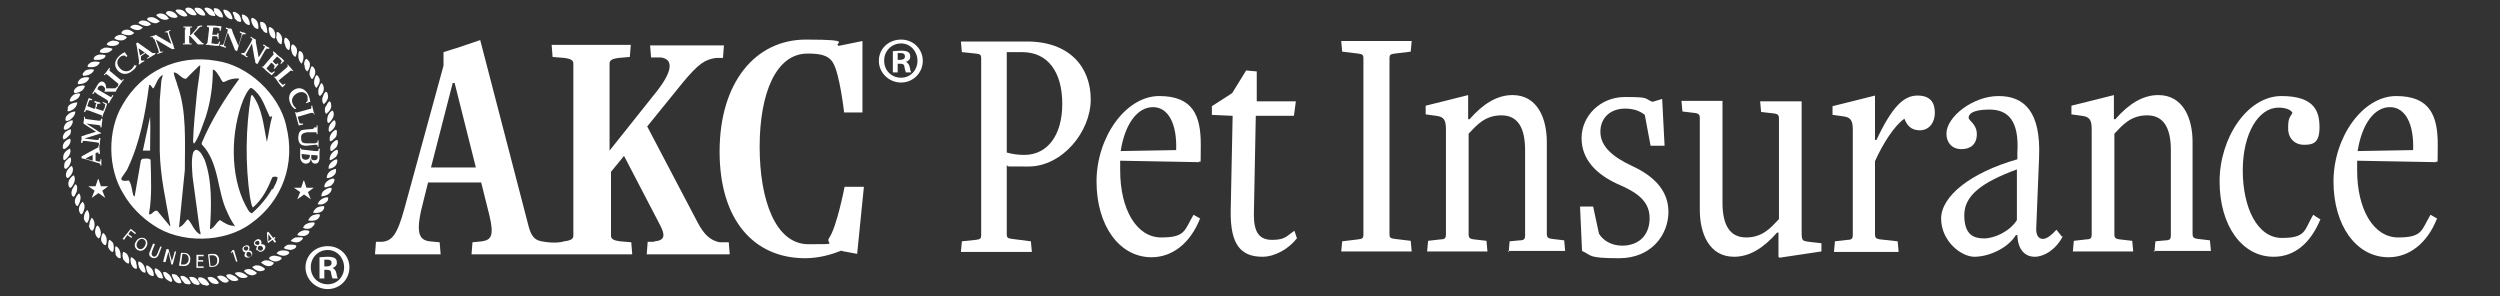 <?xml version="1.0" encoding="UTF-8"?>
<svg id="Layer_1" xmlns="http://www.w3.org/2000/svg" version="1.1" viewBox="0 0 518 61.4">
  <rect x="0" y="0" width="518" height="61.4" fill="#333333" stroke="none"/>
  <!-- Generator: Adobe Illustrator 29.2.1, SVG Export Plug-In . SVG Version: 2.1.0 Build 116)  -->
  <defs>
    <style>
      .st0 {
        fill: #fff;
      }
    </style>
  </defs>
  <path class="st0" d="M208.6,10.9v20.7c1,.3,2.3.5,3.6.5,4.8,0,7.9-4,7.9-10.6s-3-10.7-8.3-10.7h-3.2ZM199.1,52.2l.2-2.2,2.9-.3c.9-.1,1.1-.3,1.1-.9V12c0-.6-.2-.8-1.1-.9l-2.9-.3-.2-2.2h13.7c8.8,0,13.2,5.3,13.2,12s-5.9,13.9-12.9,13.9-3.2,0-4.5-.2v14.3c0,.6.2.8,1.1.9l3.9.5.2,2.2h-14.8Z"/>
  <path class="st0" d="M243.7,31.1c.2-5.4-1.6-8.9-4.8-8.9s-5.8,3.4-6.7,9.1l11.4-.2ZM248.6,45.4c-2,5-5.7,7.9-10,7.9-6.7,0-11.4-6.6-11.4-15.7s6-17.7,13-17.7,8.6,4.1,8.6,10-.1,2.7-.3,3.7l-16.4-.3c0,.3,0,1.5,0,2,0,8.1,3.4,13.9,8.5,13.9s4.8-1.5,6.7-4.7l1.4.8h0Z"/>
  <path class="st0" d="M268.7,49.4c-1.7,2.2-4.6,3.8-7.1,3.8-4.5,0-6.7-2.5-6.6-9.5l.4-19.7-4.3-.2v-1.8c0,0,4.2-2.7,4.2-2.7l2.9-4.7,2.2.2v6.2c-.1,0,8.1,0,8.1,0l-.4,3h-7.9l-.4,20.5c0,3.6,1.1,5.2,3.8,5.2s3-.8,4.6-1.9l.6,1.8h0Z"/>
  <path class="st0" d="M277.9,52.2l.2-2.2,3.3-.4c.9-.1,1.1-.3,1.1-.9V12c0-.6-.2-.8-1.1-.9l-3.3-.4-.2-2.2h14.6l-.2,2.2-3.3.4c-.9.1-1.1.3-1.1.9v36.6c0,.6.2.8,1.1.9l3.3.4.2,2.2h-14.6Z"/>
  <path class="st0" d="M312.6,52.2l.2-2.2,2.1-.2c.9,0,1.1-.3,1.1-1v-17.7c0-4.6-1.5-7.2-4.9-7.2s-5.1,2-6.8,3.8v20.9c0,.6.2.9,1.1,1l2.6.3.2,2.2h-12.5l.2-2.2,2.6-.3c.9,0,1.1-.3,1.1-1v-21.8c0-1.9-.4-2.6-2-2.8l-2.2-.3v-1.8c.1,0,8.8-2.2,8.8-2.2v5h.3c2.8-3.2,5.7-5,8.9-5,5.2,0,7.1,4.9,7.1,9.7v19.1c0,.6.2.9,1.1,1l2.5.3.2,2.2h-11.9,0Z"/>
  <path class="st0" d="M327.4,42.8h2.7l1.2,5.6c.8,1.4,2.6,2.5,4.8,2.5,3.4,0,5.7-2.1,5.7-5.7s-2.7-5.4-6.7-7.1c-4.3-2-7.4-5-7.4-9.5s3.8-8.5,9-8.5,3.9.3,5.7,1l2-.6.5,9.7h-2.9l-1.2-6.4c-1.1-.9-2.5-1.3-4.1-1.3-2.9,0-5.1,1.8-5.1,4.8s2.5,5.2,6.6,7.1c4.1,1.9,7.5,4.8,7.5,9.5s-3.5,9.6-10.2,9.6-5.6-.6-7.7-1.5l-.4-8.9h0Z"/>
  <path class="st0" d="M368.5,53.2v-5h-.3c-2.8,3.2-5.7,5-8.9,5-5.2,0-7.1-4.9-7.1-9.7v-19.1c0-.6-.2-.9-1.1-1l-2.5-.3-.2-2.2h8.5v21.1c0,4.6,1.5,7.2,4.9,7.2s5.1-2,6.8-3.8v-20.9c0-.6-.2-.9-1.1-1l-2.6-.3-.2-2.2h8.6v26.9c0,2,.1,2,1.5,2.2l2.6.3v1.7c-.1,0-8.7,1.3-8.7,1.3h0Z"/>
  <path class="st0" d="M380,52.2l.2-2.2,2.6-.3c.9,0,1.1-.3,1.1-1v-21.8c0-1.9-.4-2.6-2-2.8l-2.2-.3v-1.8c.1,0,8.8-2.2,8.8-2.2v9.2h.3c3.3-7,5.7-9.2,8.5-9.2s3.6,1.6,3.6,3.6-1.2,3.6-3.1,3.6-2.7-1.1-3.2-2.4c-2,1.3-4.5,5.2-6.1,8.8v15.2c0,.6.2.9,1.1,1l3.6.4.2,2.2h-13.5Z"/>
  <path class="st0" d="M417.9,35.1c-7.3,2.7-10.9,5.4-10.9,9.5s2,4.8,4.1,4.8,5.3-1.4,6.8-3.8v-10.5h0ZM427.4,49c-1.5,2.8-3.9,4.2-5.8,4.2s-3.5-1.3-3.6-4.5h-.3c-1.8,2.9-5.8,4.5-8.6,4.5s-6.9-3.3-6.9-7.9,6-9.5,15.8-12.3v-1.4c.4-6.7-2-8.9-5.8-8.9s-4.3,1.1-4.3,1.7,1.7,1.3,1.7,3.4-1.3,3.1-3.2,3.1-3.1-1.3-3.1-3.2c0-3.5,5.5-7.8,10.8-7.8s8.8,3.2,8.4,12.7l-.6,14.9c0,1.4.6,2,1.4,2s1.8-.8,2.8-1.9l1.1,1.4h0Z"/>
  <path class="st0" d="M446.4,52.2l.2-2.2,2.1-.2c.9,0,1.1-.3,1.1-1v-17.7c0-4.6-1.5-7.2-4.9-7.2s-5.1,2-6.8,3.8v20.9c0,.6.2.9,1.1,1l2.6.3.2,2.2h-12.5l.2-2.2,2.6-.3c.9,0,1.1-.3,1.1-1v-21.8c0-1.9-.4-2.6-2-2.8l-2.2-.3v-1.8c.1,0,8.8-2.2,8.8-2.2v5h.3c2.8-3.2,5.7-5,8.9-5,5.2,0,7.1,4.9,7.1,9.7v19.1c0,.6.2.9,1.1,1l2.5.3.2,2.2h-11.9,0Z"/>
  <path class="st0" d="M480.8,45.4c-2,4.9-5.3,7.8-9.7,7.8-6.6,0-11.2-6.5-11.2-15.6s5.8-17.7,12.8-17.7,7.9,3.3,7.9,6.5-1.3,3.6-3.2,3.6-3.3-1.3-3.3-3.4.3-2.2.9-3.2c-.3-.7-1.5-1.1-2.9-1.1-4.1,0-7.4,5.3-7.4,13s3,14,8.1,14,4.6-1.6,6.5-4.8c.4.3.9.6,1.4.9"/>
  <path class="st0" d="M500,31.1c.2-5.4-1.6-8.9-4.8-8.9s-5.8,3.4-6.7,9.1l11.4-.2ZM504.9,45.4c-2,5-5.7,7.9-10,7.9-6.7,0-11.4-6.6-11.4-15.7s6-17.7,13-17.7,8.6,4.1,8.6,10-.1,2.7-.3,3.7l-16.4-.3c0,.3,0,1.5,0,2,0,8.1,3.4,13.9,8.5,13.9s4.8-1.5,6.7-4.7l1.4.8h0Z"/>
  <path class="st0" d="M174.4,51.9c-2,.8-4.6,1.6-7.6,1.6-10.5,0-17.7-7.8-17.7-22.1s7.4-23.2,17.9-23.2,5.4.8,6.8,1.3l4.9-1v14.8h-3.8s-.9-8-2.3-10.3c-1-1.7-3-1.9-5.3-1.9-6.5,0-9.9,8.2-9.9,19.3s3.3,20.2,10.1,20.2,3.4,0,4.3-1.3c1.6-2.3,3.2-10.6,3.2-10.6h4l-1.4,13.9-3.2-.6h0Z"/>
  <path class="st0" d="M89.3,34.7l4.5-17.5h.4l4.4,17.5h-9.4ZM135.4,50.1h-1.2c0,0-.2,2.6-.2,2.6h17.2l-.2-2.5h-1.9c-2-.4-3.3-1.7-4.6-4.2l-10.4-19.8,7.3-9c3.3-4,4.7-4.9,7-5.2h1.4c0-.1.2-2.6.2-2.6h-15.3l.2,2.5h2c2.4.3,2.8,2.4-.8,7l-9.8,12.3V13.2c0-.6.3-1,1.9-1.2l2.3-.2.2-2.5h-16.4l.2,2.5,2.4.2c1.6.2,1.9.6,1.9,1.2v35.6c0,.6-.3,1-1.9,1.2,0,0-1.6.6-4.7,0-1.5-.3-2.2-1.1-2.8-3.6l-9.9-38.1-4.1,1.4-3.5,1.1v2.8l-8.1,29.6c-1.5,5.5-2.6,6.7-4.6,6.9h-1.3c0,.1-.2,2.6-.2,2.6h13.6l-.2-2.5-2.1-.2c-2.3-.3-3-1.9-1.2-8.6l.9-3.6h11l1.7,6.8c1,4.2.4,5.1-1.5,5.4l-2,.2-.2,2.5h33.3l-.2-2.5-2.3-.2c-1.6-.2-1.9-.6-1.9-1.2v-13.2l2.7-3.3,7.5,14.4c1.1,2.1.9,3.1-1.1,3.3"/>
  <path class="st0" d="M191.2,12.6c0,2.5-2,4.5-4.5,4.5s-4.6-2-4.6-4.5,2-4.4,4.6-4.4,4.5,2,4.5,4.4ZM183.2,12.6c0,2,1.5,3.5,3.5,3.5s3.4-1.6,3.4-3.5-1.4-3.6-3.4-3.6-3.5,1.6-3.5,3.5ZM186,15h-1v-4.4c.4,0,1-.1,1.7-.1s1.2.1,1.5.3c.3.2.4.5.4,1s-.4.9-.9,1h0c.4.2.7.6.8,1.1.1.7.2.9.3,1.1h-1.1c-.1-.2-.2-.6-.3-1.1,0-.5-.3-.7-.9-.7h-.5v1.8ZM186,12.4h.5c.6,0,1-.2,1-.7s-.3-.7-.9-.7-.4,0-.6,0v1.3Z"/>
  <path class="st0" d="M31.1,24.2l-1.5,7c.6,0,1,0,1.5,0,0-2.3.1-4.8,0-7Z"/>
  <path class="st0" d="M59.3,26c-1.5-6.5-7.9-12.5-14.5-13.4-7.9-1.4-15.4,2.1-19.4,9.1-3.2,5.3-3.1,13.3.2,18.5,1.4,2.5,3.7,4.8,6.1,6.4,5.6,3.9,14.8,3.8,20.3-.3,6.5-4.6,9.3-12.4,7.3-20.2ZM35,46.6l-2.4-2.9c-.7-.3-1.1.9-1.7.7v-.3c.6-3.4.4-7.3.3-11-.4-.4-1.2-.2-1.7-.2l-.3.3c-.4,2.5-.9,5-1.3,7.5-.2,0-.2-.2-.3-.3-.3-1-.3-2.2-.9-3-.5,0-1.3.3-1.6-.3.3-.8,1.1-1.5,1.4-2.3,2.5-5.3,3.6-11.2,4.4-17.2.4-.1.5.5.8.7h.1c.6-.9.8-2.1,1.9-2.8,0,.5-.3,1-.3,1.6l-.3,3.7v10.4c.1,5.4,1.3,10.5,2.2,15.6h-.2ZM48.5,46.8c-1.1,0-2-.6-2.9-1.2-.8.4-1.1,1.6-2.1,1.9.3-4.8.5-10-1.1-14.4-.4-.7-.7-1.6-1.5-2-.4-.2-.8.2-.9.6-.4,1.5-.2,3.3-.1,4.9l1.5,11.1c.1.3.2.6.1.9-1.3-.7-1.6-2.1-2.5-3.1h-.2c-.5.6-.9,1.3-1.7,1.6h0c0-.1,1.2-11.9,1.2-11.9,0-5.8.4-12.2-1.5-17.4-.2-.9-.7-1.8-.8-2.8.8,0,1.4,1,2.2,1.3h.4c0-.1,2.7-2.7,2.7-2.7h.2c-.1,1.9-.5,3.8-.7,5.7-.3,3.3-.7,6.6-.8,10,.1.1,0,.5.3.4,1.1-1.7,1.6-3.6,2.3-5.4,1-3.1,1.5-6.4,1.5-9.9.7.2,1,1,1.4,1.5.2.4.4.8.7,1.1.5,0,.9-.4,1.4-.5.7-.2,1.3-.3,2-.2-3.1,4.2-5.8,8.6-7.8,13.3v.3c3.7,3.9,3.1,9.6,5.3,14.1.4.9.9,1.9,1.5,2.7,0,.1,0,.3-.1.3h0ZM56.4,39.1c-1,1.8-2.5,3.6-4.2,5.1-.7-.2-.9-1-1.3-1.6-3.3-6.3-3.1-15.4-.5-21.9.4-.9.8-1.8,1.5-2.5.6.1,1.1.8,1.6,1.3,1.1,1.4,1.6,3.1,2.4,4.7.3.1.3-.2.5-.1-.5,1.7-.7,3.6-1.1,5.3-.7-3.3-.9-6.9-3-9.7-.1,0-.2,0-.3.2-1.1,6.7-1.2,14.1-.2,21,.2.7.2,1.5.6,2.1,2-1.7,3.1-4,4-6.2.2-.3.8-.2,1.1-.1,0,.9-.6,1.7-1,2.6h0Z"/>
  <path class="st0" d="M41.1,57.7c0-.1,0-.2,0-.2.9-.2,1.6.4,2.1,1.1,0,.1.2.2.1.4-.4.4-.9,0-1.3,0-.5-.3-.7-.7-1-1.1h0Z"/>
  <path class="st0" d="M39.4,57.9c0-.2-.2-.3-.2-.5.6-.1,1.2,0,1.6.5.3.3.5.6.6.9-.2.4-.7.2-1,.1-.5-.1-.8-.7-1.1-1.1Z"/>
  <path class="st0" d="M38.2,58.6c-.4-.4-.8-.8-.8-1.4.8-.2,1.4.4,1.9,1,0,.2.5.5,0,.7-.5,0-.8,0-1.2-.3h0Z"/>
  <path class="st0" d="M43,57.5h0c.7-.3,1.3,0,1.8.4.2.3.6.5.5.8-.4.3-.9.1-1.3,0-.4-.2-.9-.7-1-1.2h0Z"/>
  <path class="st0" d="M36.1,58.1c-.2-.4-.5-.8-.5-1.3.4,0,.9,0,1.2.4.4.4.7.8.8,1.3,0,.1-.2.2-.3.2-.5,0-.9-.2-1.2-.6Z"/>
  <path class="st0" d="M45,57.4c0-.3.4-.2.6-.3.7,0,1.3.4,1.8,1,0,.2-.2.3-.3.4-.9.3-1.6-.5-2.1-1.1Z"/>
  <path class="st0" d="M34.1,57.4c-.1-.3-.3-.6-.3-1,.4-.1.7,0,1,.3.6.4.8,1,.9,1.5-.1.3-.5.2-.7,0-.4-.2-.8-.5-.9-.9Z"/>
  <path class="st0" d="M46.9,57c.4-.3.9-.2,1.3,0,.5.2,1,.5,1.2,1-.4.3-1,.3-1.5.1-.4-.3-.9-.5-1-1Z"/>
  <path class="st0" d="M32.2,56.7c-.1-.3-.2-.7-.1-1.1.5,0,1,.5,1.3.9.2.4.3.7.4,1.1-.2.2-.6,0-.8,0-.4-.2-.6-.6-.7-.9Z"/>
  <path class="st0" d="M48.7,56.7c0-.3.3-.2.5-.3.8-.1,1.5.3,2.1.8,0,.4-.4.3-.7.4-.8.1-1.4-.4-1.9-.9h0Z"/>
  <path class="st0" d="M30.5,56.3c-.1-.4-.3-.8-.2-1.3.5,0,1,.5,1.3.9.1.4.4.8.2,1.3-.6,0-1.1-.4-1.3-.9Z"/>
  <path class="st0" d="M50.6,56.1c0-.2.3-.2.5-.3.8-.2,1.5.2,2.1.7,0,.3-.4.4-.6.5-.8.2-1.5-.3-2-.8h0Z"/>
  <path class="st0" d="M28.8,55.5c0-.4-.3-.9-.1-1.3.5,0,1,.5,1.2,1,.1.4.4.9.2,1.3-.6,0-1-.5-1.2-1Z"/>
  <path class="st0" d="M52.3,55.4c0-.3.4-.2.6-.4.8-.1,1.5.2,2,.7-.1.5-.7.4-1,.5-.6,0-1.2-.4-1.6-.8h0Z"/>
  <path class="st0" d="M27.5,55.2c-.5-.5-.5-1.3-.4-1.9.4,0,1,.6,1.1,1,0,.4.3.9.1,1.4-.4,0-.6-.2-.9-.5Z"/>
  <path class="st0" d="M54.1,54.5c0-.3.4-.3.6-.5.7-.2,1.4.1,2,.4.1.3-.3.5-.4.6-.8.4-1.6-.1-2.1-.5Z"/>
  <path class="st0" d="M25.6,53.9c-.2-.5-.3-1.1-.1-1.7.3,0,.5.2.8.4.4.6.6,1.3.4,2-.5,0-.8-.4-1-.7Z"/>
  <path class="st0" d="M55.7,53.5c.4-.6,1.2-.6,1.9-.4.3.1.9.1.7.6-.5.4-1.1.6-1.7.4-.3-.1-.6-.2-.8-.5h0Z"/>
  <path class="st0" d="M24,52.7c-.1-.5-.3-1.3,0-1.7.8.4,1,1.3,1,2.1v.4c-.6.1-.9-.5-1.1-.8Z"/>
  <path class="st0" d="M57.3,52.5c.3-.5,1-.7,1.6-.6.4,0,.7.1,1,.3.1.3-.2.5-.4.6-.7.4-1.6.1-2.2-.3Z"/>
  <path class="st0" d="M22.4,51.2c0-.5,0-1.1.2-1.5.3,0,.6.4.8.6.2.5.3,1.3,0,1.9-.5,0-.8-.6-1-1h0Z"/>
  <path class="st0" d="M58.8,51.4c.2-.4.6-.6.9-.7.6,0,1.2-.1,1.7.2,0,.6-.7.8-1.2.9-.5-.1-1-.1-1.4-.4h0Z"/>
  <path class="st0" d="M21.1,50.2c-.3-.6-.1-1.4.2-1.9.3,0,.5.4.6.6.3.5.3,1.4,0,1.9-.4,0-.7-.4-.8-.7Z"/>
  <path class="st0" d="M60.2,50c.2-.4.6-.6,1-.8.5,0,1.1-.1,1.5,0,.2.4-.3.6-.5.8-.6.4-1.5.2-2-.1h0Z"/>
  <path class="st0" d="M19.7,48.2c0-.6.1-1.2.5-1.5.5.4.6.9.7,1.5,0,.5-.1.9-.4,1.2-.5-.2-.7-.7-.8-1.2h0Z"/>
  <path class="st0" d="M61.6,48.7c.2-.6.9-.9,1.5-1,.4,0,.7,0,1,.2,0,.6-.6.9-1.1,1-.5,0-1,0-1.4-.2h0Z"/>
  <path class="st0" d="M18.5,46.7c0-.6.2-1.1.5-1.6.4.3.6.9.6,1.4,0,.5-.1.9-.4,1.3-.5,0-.7-.7-.8-1.1h0Z"/>
  <path class="st0" d="M62.8,47.2c.2-.7,1-1,1.6-1.1.3,0,.7-.1.8.1,0,.5-.4.7-.7,1-.5.3-1.2.3-1.7,0h0Z"/>
  <path class="st0" d="M17.4,45.4c-.1-.7.2-1.5.7-1.9.5.6.5,1.6.2,2.3-.1.1-.1.3-.3.4-.3-.1-.5-.5-.6-.8Z"/>
  <path class="st0" d="M63.9,45.7c0-.4.5-.9.9-1.1.4-.1.9-.3,1.4-.2.1.1.1.4,0,.5-.4.9-1.5.9-2.3.8Z"/>
  <path class="st0" d="M16.4,43.8c-.2-.8.2-1.5.7-2,.5.4.5,1.2.3,1.7-.1.3-.2.7-.5.9-.3,0-.4-.4-.5-.7h0Z"/>
  <path class="st0" d="M64.9,44.1c0-.4.4-.8.8-1.1.5-.2.9-.3,1.4-.3.2.2,0,.4,0,.6-.4.8-1.4.9-2.2.8h0Z"/>
  <path class="st0" d="M15.6,42.2c-.3-.8.2-1.5.7-2.1.3,0,.3.5.4.7,0,.7-.2,1.3-.6,1.9-.3,0-.4-.3-.5-.5h0Z"/>
  <path class="st0" d="M65.8,42.4c.2-.8.9-1.3,1.7-1.5h.5c0,.3,0,.7-.3.9-.5.5-1.2.7-1.9.5Z"/>
  <path class="st0" d="M14.9,40.5c-.3-.9.2-1.6.7-2.3h.1c.4.3.3,1,.2,1.5-.2.3-.5,1.6-1,.8h0Z"/>
  <path class="st0" d="M66.6,40.6c0-.3.1-.7.4-1,.5-.4,1-.7,1.6-.7.2.1.1.5,0,.7-.4.8-1.3,1-2,1.1h0Z"/>
  <path class="st0" d="M14.2,38.4c-.2-.9.4-1.7,1.1-2.1.5.9,0,1.9-.6,2.6-.3.1-.4-.3-.5-.4Z"/>
  <path class="st0" d="M67.2,38.7c0-.9.9-1.5,1.7-1.7.1,0,.4,0,.4.2,0,.6-.5,1.2-1,1.4-.3,0-.7.3-1,.2Z"/>
  <path class="st0" d="M67.7,36.9c0-.8.5-1.4,1.2-1.7.2-.1.5-.2.7-.2.1.4,0,.8-.2,1.1-.4.5-1,.8-1.6.8Z"/>
  <path class="st0" d="M13.7,36.6c-.2-.9.4-1.7,1.1-2.2.2,0,.2.3.3.5.1.8-.4,1.5-1,2-.2,0-.3-.2-.4-.3h0Z"/>
  <path class="st0" d="M68.1,34.5c.2-.7.9-1.3,1.6-1.5.3.1.2.6.1.8-.2.8-1.1,1.1-1.7,1.2v-.6Z"/>
  <path class="st0" d="M13.3,34.7c0-.5,0-1,.3-1.3.3-.3.6-.7,1-.8.3.6,0,1.3-.3,1.8-.2.2-.7,1-1,.3Z"/>
  <path class="st0" d="M68.3,33.1c0-.6.2-1.1.6-1.5.3-.3.6-.5,1-.6.3.5,0,1.1-.3,1.5-.4.3-.8.6-1.2.7h0Z"/>
  <path class="st0" d="M13.1,32.8c-.1-1,.6-1.6,1.3-2,.2,0,.1.2.2.3.1.9-.6,1.6-1.2,2.1-.2,0-.3-.2-.3-.3h0Z"/>
  <path class="st0" d="M68.5,31.2c-.3-.9.3-1.6,1-2.1.1,0,.2-.1.4-.1.3.5,0,1.1-.2,1.5-.4.3-.7.8-1.2.8h0Z"/>
  <path class="st0" d="M13,30.6c0-.5.1-.9.5-1.3.3-.3.7-.5,1-.6.3.5,0,1.1-.3,1.5-.3.3-.6.6-.9.7-.2,0-.3-.2-.3-.4Z"/>
  <path class="st0" d="M68.3,28.8c0-.8.5-1.5,1.2-1.9.2,0,.3.1.3.3,0,.5,0,.9-.3,1.3-.3.2-1.2,1.4-1.2.3Z"/>
  <path class="st0" d="M13,28.6c0-.5.2-.9.6-1.3.4-.2.7-.5,1.1-.5,0,.5,0,1-.4,1.3-.4.4-.8.8-1.2.8v-.3c-.1,0-.1,0-.1,0Z"/>
  <path class="st0" d="M68.1,26.8c0-.8.5-1.4,1.1-1.9.2,0,.2.2.3.3.2.9-.4,1.6-1.1,2.1-.3.1-.3-.3-.3-.5h0Z"/>
  <path class="st0" d="M13.2,26.7c0-.6.4-1.3,1-1.5.3-.1.6-.4.9-.2,0,.8-.6,1.5-1.2,1.8-.2,0-.6.3-.6-.1Z"/>
  <path class="st0" d="M67.8,24.8c0-.7.4-1.6,1.1-1.9.3.3.3.8.2,1.2-.1.4-1.3,2.4-1.3.7h0Z"/>
  <path class="st0" d="M13.6,25c-.1-.4,0-.8.3-1.1.5-.5,1-.8,1.7-.8,0,.8-.6,1.4-1.2,1.8-.2,0-.4.3-.7.1h0Z"/>
  <path class="st0" d="M67.5,22.1c.2-.4.4-.8.7-1.1.3,0,.4.4.4.6.2.9-.4,1.5-1,2-.4-.3-.3-1-.2-1.5h0Z"/>
  <path class="st0" d="M14,22.4c.2-.9,1.2-1.1,2-1.2,0,.6-.4,1.2-.9,1.5-.3.2-1.5.8-1-.2Z"/>
  <path class="st0" d="M66.8,20.3c.2-.5.3-1,.7-1.3.2,0,.4.3.4.5.3.9-.3,1.6-.8,2.1-.3-.3-.4-.8-.3-1.3h0Z"/>
  <path class="st0" d="M14.5,20.8c0-.5.4-.9.8-1.2.4-.2.9-.3,1.3-.2,0,.7-.6,1.2-1.2,1.4-.3.2-.9.4-1,0Z"/>
  <path class="st0" d="M66,19.3c-.2-.8.2-1.4.5-2,.3-.2.4.3.5.5.3.8-.1,1.6-.7,2.1-.2-.1-.3-.4-.4-.6h0Z"/>
  <path class="st0" d="M15.3,19c0-.5.5-.9.9-1.1.4-.1.9-.3,1.4-.1-.1.4-.4.9-.8,1.1-.4.2-.9.4-1.4.4v-.2c-.1,0-.1,0-.1,0Z"/>
  <path class="st0" d="M65.1,17.4c-.1-.7.1-1.3.4-1.8.4-.1.5.4.7.7.2.7-.2,1.3-.6,1.9-.3-.1-.4-.5-.5-.8h0Z"/>
  <path class="st0" d="M16.1,17.2c.1-.4.4-.8.8-1,.5-.2,1.1-.3,1.6-.1-.2.8-1,1.2-1.7,1.3-.3-.1-.6.3-.7-.2Z"/>
  <path class="st0" d="M64.2,15.7c-.2-.7.1-1.3.3-1.9.4-.2.5.3.7.5.3.8,0,1.5-.5,2.1-.3-.1-.4-.5-.5-.8h0Z"/>
  <path class="st0" d="M17.1,15.5c0-.4.5-.8.8-1,.5-.1,1.2-.3,1.6,0-.4.9-1.4,1.2-2.3,1.2v-.2Z"/>
  <path class="st0" d="M63,13.5c0-.5.1-1,.4-1.3.3,0,.5.4.7.6.3.7,0,1.5-.4,2-.5-.3-.6-.8-.6-1.4Z"/>
  <path class="st0" d="M18.2,13.9c-.2-.5.4-.8.7-1,.5-.2,1.3-.2,1.8,0-.4,1-1.5,1.1-2.4,1Z"/>
  <path class="st0" d="M61.9,10.8c0-.1,0-.2.2-.2.4,0,.6.4.7.7.2.7,0,1.4-.3,1.9-.7-.6-.8-1.6-.6-2.4h0Z"/>
  <path class="st0" d="M19.4,12.2c.1-.6.7-.8,1.2-.9.5,0,1,0,1.3.2-.1.6-.8.8-1.3.9-.4,0-.8,0-1.1,0h0c0-.1,0-.1,0-.1Z"/>
  <path class="st0" d="M60.3,10.1c0-.3,0-.7.3-.9.3,0,.6.4.8.7.3.6.1,1.4-.2,1.9-.6-.3-.8-1-.9-1.7Z"/>
  <path class="st0" d="M20.7,10.7c0-.5.6-.6.9-.8.6-.1,1.2,0,1.7.2,0,.3-.4.5-.7.7-.5.2-1.4.3-1.9,0Z"/>
  <path class="st0" d="M58.9,9c0-.4-.1-1,.2-1.2.4,0,.7.5.9.8.2.5.1,1.3-.1,1.8-.6-.2-.8-.8-.9-1.4h0Z"/>
  <path class="st0" d="M22.1,9.2c.2-.5.8-.7,1.3-.8.4.1.9,0,1.3.4,0,.3-.4.5-.6.6-.7.2-1.5.2-2-.2Z"/>
  <path class="st0" d="M57.3,7.5v-.8c.4-.2.6.2.8.4.5.6.4,1.4.2,2.1-.7-.2-1-1-1.1-1.6h0Z"/>
  <path class="st0" d="M23.7,8c.1-.5.7-.7,1.2-.8.5,0,1,.2,1.4.5-.1.3-.5.5-.7.6-.7.2-1.4,0-1.9-.3h0Z"/>
  <path class="st0" d="M55.7,6.4c0-.3-.1-.6.1-.8.4,0,.8.4,1,.7.2.5.4,1.2.1,1.7-.8-.1-1.1-1-1.2-1.7h0Z"/>
  <path class="st0" d="M25.2,6.9c-.1-.3.2-.5.4-.6.8-.4,1.6,0,2.2.5-.2.3-.5.4-.9.5-.7,0-1.2-.1-1.8-.4h0Z"/>
  <path class="st0" d="M54.2,6c-.2-.4-.3-.8-.3-1.4.2-.2.4,0,.6,0,.8.4.8,1.3.9,2.1-.1.3-.5,0-.7-.1l-.5-.7h0Z"/>
  <path class="st0" d="M27,5.8c-.1-.2.1-.4.3-.5.8-.4,1.7,0,2.3.4h0c-.7.9-1.9.5-2.6,0Z"/>
  <path class="st0" d="M52.2,4.8c-.1-.3-.3-.9,0-1.1.4,0,.9.4,1.1.8.2.4.3.9.2,1.5-.7,0-1.1-.7-1.3-1.2h0Z"/>
  <path class="st0" d="M28.7,4.8c0-.3.3-.4.5-.5.8-.2,1.6.2,2.1.7-.2.3-.5.3-.8.4-.7,0-1.3-.3-1.8-.6h0Z"/>
  <path class="st0" d="M50.2,3.6c0-.2-.2-.5,0-.6.4,0,.8.3,1.1.6.3.5.6,1.1.4,1.6-.8,0-1.3-.9-1.6-1.6h0Z"/>
  <path class="st0" d="M30.5,4c0-.3.3-.4.5-.4.8-.2,1.5.3,2.1.8,0,.2-.4.2-.6.4-.8.1-1.4-.3-2-.7h0Z"/>
  <path class="st0" d="M48.6,3.6l-.4-1c.4-.4.8.1,1.2.3.4.4.5.9.6,1.5-.2.3-.6,0-.8,0l-.7-.7h0Z"/>
  <path class="st0" d="M32.4,3.2c0-.3.4-.3.6-.4.9-.1,1.6.4,2,1.1-.9.5-1.9,0-2.6-.7Z"/>
  <path class="st0" d="M46.4,2.6c0-.2-.3-.5,0-.6.6,0,1.2.4,1.5,1,.1.3.4.7.2,1-.8,0-1.4-.7-1.7-1.4Z"/>
  <path class="st0" d="M34.4,2.7c0-.3.3-.3.4-.4.9-.1,1.6.4,2,1.1,0,.2-.3.3-.6.3-.8,0-1.4-.4-1.9-1h0Z"/>
  <path class="st0" d="M44.4,2.3c0-.2-.3-.6.1-.6.4,0,.8.1,1.1.5.3.4.6.8.6,1.4-.8.1-1.5-.5-1.9-1.2Z"/>
  <path class="st0" d="M36.4,2.3c0-.2.1-.3.2-.3.5-.1,1.1,0,1.5.3.3.3.7.6.7,1-.9.4-1.8-.3-2.4-1Z"/>
  <path class="st0" d="M42.5,2.1c0-.1-.2-.3-.1-.4.4-.3,1,0,1.4.2.4.4.8.9.8,1.4-.5,0-1,0-1.4-.4l-.6-.7h0Z"/>
  <path class="st0" d="M38.4,1.9c0-.2.2-.2.3-.3,1-.2,1.6.6,2,1.3,0,0,0,.1,0,.2-.6.2-1.2,0-1.6-.3-.3-.2-.6-.5-.7-.8Z"/>
  <path class="st0" d="M40.3,1.9c0-.2.2-.3.3-.3.5,0,.9,0,1.3.4.3.4.7.7.6,1.2-1,.2-1.8-.5-2.2-1.3Z"/>
  <path class="st0" d="M20.3,37.1l-.5,1.5h-1.5l1.3.9-.6,1.5,1.4-1,1.4,1-.6-1.5,1.2-.9h-1.5l-.5-1.5h0Z"/>
  <path class="st0" d="M62.9,37.4l-.5,1.5h-1.5l1.3.9-.6,1.5,1.4-1,1.4,1-.6-1.5,1.2-.9h-1.5l-.5-1.5h0Z"/>
  <path class="st0" d="M17.8,32.8l1.4-.7v1.2c.1,0-1.4-.4-1.4-.4h0ZM19.5,31.9l.6-.3c.2,0,.3,0,.3,0v.3s.3,0,.3,0c0-.4,0-.7-.1-.9,0-.2,0-.5,0-.9h-.2v.2c0,.2,0,.3-.2.3l-3.3,1.8v.4s.9.2.9.2l2.6.8c.2,0,.3.1.4.3v.2s.2,0,.2,0c0-.3,0-.5,0-.6,0-.2,0-.4,0-.7h-.2s0,.3,0,.3c0,.1,0,.2-.3.2l-.7-.2v-1.5c-.1,0-.1,0-.1,0Z"/>
  <path class="st0" d="M20.3,25c.2,0,.4,0,.5,0,0,0,0,0,.1-.2v-.2s.3,0,.3,0c0,.2,0,.6-.1.9,0,.3,0,.7-.1.9h-.2s0-.2,0-.2c0-.1,0-.2,0-.2,0,0-.2,0-.5-.1l-2.4-.3h0s2.3,1.5,2.3,1.5c.2.2.5.3.7.4v.2c-.2,0-.4,0-.5.1l-2.9.9h0s2.4.3,2.4.3c.2,0,.4,0,.5,0,0,0,0,0,.1-.2v-.2s.3,0,.3,0c0,.2,0,.4-.1.7,0,.2,0,.4,0,.7h-.2s0-.2,0-.2c0-.1,0-.2,0-.2,0,0-.2,0-.5-.1l-2.3-.3c-.2,0-.4,0-.5,0,0,0,0,0-.1.2v.2s-.3,0-.3,0c0-.2,0-.5.1-.7,0-.2,0-.5,0-.7.3,0,.7-.2,1-.3l2-.6-2-1.3c-.2-.1-.4-.3-.6-.4,0-.3,0-.5.1-.7,0-.2,0-.4,0-.7h.2s0,.2,0,.2c0,.1,0,.2,0,.2,0,0,.2,0,.5.1l2.3.3h0Z"/>
  <path class="st0" d="M19.7,22.5c0-.1.1-.2.1-.4v-.4c.2-.2.2-.3.1-.4h-.3c0-.1,0-.4,0-.4.2,0,.4.2.6.2.2,0,.4.1.6.2v.2c0,0-.4,0-.4,0-.2,0-.2,0-.3.2v.4c-.2.1-.2.2-.2.4l1.5.5c0-.2.2-.5.3-.7,0-.3.2-.7.1-.7l-.5-.3v-.2c0,0,.9.4.9.4h0c-.1.4-.3,1-.5,1.4,0,.2-.2.4-.3.7,0,.2-.2.5-.2.7h-.1s0-.3,0-.3c0-.1-.1-.2-.3-.2l-2.4-.9c-.2,0-.4-.1-.5-.1,0,0-.1,0-.2.2v.2c0,0-.3,0-.3,0,0-.2.1-.3.2-.5,0-.1.1-.3.1-.4.2-.5.3-.9.4-1.2.1-.3.2-.5.3-.8h0s.7.3.7.3v.2c0,0-.5-.1-.5-.1,0,0-.2.3-.3.6,0,.2-.2.5-.2.7l1.3.5h0Z"/>
  <path class="st0" d="M20,19.3c-.2-.1-.3-.2-.4-.2,0,0-.1,0-.2.2v.2c-.1,0-.3-.1-.3-.1.2-.3.4-.6.5-.8.2-.3.4-.7.6-1,.3-.5.7-.9,1.3-.6.4.3.5.8.5,1.3h1.9c0-.1.2-.1.2-.2,0,0,.1,0,.2-.2h.2c0,.3-.2.4-.3.6,0,.1-.2.3-.2.5h-2.4c0,.1,0,0,0,0,.3-.4.2-.9-.3-1.2-.4-.2-.8,0-1,.3,0,.1-.1.2-.1.4l2.4,1.4c.2.1.3.2.4.2,0,0,.1,0,.2-.2v-.2c.1,0,.3.1.3.1-.1.2-.3.5-.5.8-.2.3-.3.6-.4.8h-.2c0-.1,0-.3,0-.3,0-.1,0-.2,0-.2,0,0-.2-.1-.4-.3l-2-1.2h0Z"/>
  <path class="st0" d="M24.8,16.4c.2.1.3.2.4.3,0,0,.1,0,.2-.1v-.2c.1,0,.3.1.3.1-.2.2-.4.4-.6.7-.2.3-.4.5-.5.7h-.2c0-.1.1-.3.1-.3,0-.1.1-.2,0-.2,0,0-.1-.2-.3-.3l-1.8-1.5c-.2-.1-.3-.2-.4-.3,0,0-.1,0-.2.1v.2c-.1,0-.3-.1-.3-.1.2-.2.4-.4.6-.7.2-.3.4-.5.5-.7h.2c0,.1-.1.3-.1.3,0,.1-.1.2,0,.2,0,0,.1.2.3.3l1.8,1.5h0Z"/>
  <path class="st0" d="M28.3,13.5c-.1.5-.4.8-.8,1.1-1,.9-2.2,1-3.1,0-.9-1-.6-2.2.3-3,.3-.3.7-.6,1.2-.8h0c0,.2.4.6.5.8l-.2.2-.4-.3c-.4,0-.7.1-1,.4-.7.7-.6,1.5,0,2.2.7.8,1.7.9,2.5.2.2-.2.5-.6.6-1h0v.3Z"/>
  <path class="st0" d="M28.7,10l1.3.9-1,.6-.3-1.6ZM30.2,11.1l.6.4c.2.1.2.3,0,.3l-.3.2v.2c.4-.2.7-.4.9-.5.2-.1.4-.3.8-.5v-.2c-.1,0-.2,0-.2,0-.2,0-.3,0-.4,0l-3.1-2.2-.3.2.2.9.4,2.7c0,.2,0,.4,0,.5h-.1c0,.1.1.3.1.3.2-.1.4-.3.5-.4.1,0,.3-.2.6-.3v-.2c-.1,0-.4.1-.4.1,0,0-.2,0-.3-.2v-.7c-.1,0,1.1-.8,1.1-.8Z"/>
  <path class="st0" d="M31.8,8.1c0-.2-.1-.4-.2-.4,0,0-.1,0-.3,0h-.2c0,0,0-.1,0-.1.2,0,.4-.1.7-.2.2,0,.3-.1.5-.2.3.2.5.4.8.5l2.4,1.4-.7-2c0-.2-.1-.4-.2-.4,0,0-.1,0-.3,0h-.2c0,0,0-.1,0-.1.2,0,.4-.1.6-.2.2,0,.4-.2.6-.2v.2c0,0-.1,0-.1,0-.1,0-.2.1-.2.2,0,0,0,.2.1.5l.9,2.5c0,.2.1.4.2.5h0s-.5.1-.5.1c-.3-.2-.6-.3-.9-.5l-2.5-1.5h0l.8,2.1c0,.2.1.4.2.4,0,0,.1,0,.3,0h.2c0,0,0,.1,0,.1-.2,0-.4.1-.6.2-.2,0-.4.2-.6.2v-.2c0,0,.1,0,.1,0,.1,0,.2-.1.2-.2,0,0,0-.2-.1-.5l-.8-2.2h0Z"/>
  <path class="st0" d="M38.4,6.2c0-.2,0-.4,0-.5,0,0,0,0-.2,0h-.2v-.2c.2,0,.5,0,.9,0,.3,0,.7,0,.9,0v.2s-.2,0-.2,0c-.1,0-.2,0-.2,0,0,0,0,.2,0,.5v1.1c0,0,0,0,.1,0l1-1.1c.1-.1.3-.4.4-.5,0,0,0-.1,0-.2h0c.2-.1.4-.1.5-.2.2,0,.3,0,.5,0v.2c-.2,0-.4,0-.6.2l-1.2,1.3,1.6,1.7c.1.1.3.3.5.3v.2c-.2,0-.4,0-.6,0-.2,0-.4,0-.6,0l-1.3-1.4c-.1-.2-.4-.4-.5-.4,0,0,0,0,0,0v1.1c0,.2,0,.4.1.5,0,0,0,0,.2,0h.2v.2c-.2,0-.5,0-.9,0-.3,0-.7,0-.9,0v-.2s.2,0,.2,0c.1,0,.2,0,.2,0,0,0,0-.2,0-.5v-2.4c-.1,0-.1,0-.1,0Z"/>
  <path class="st0" d="M43.9,7.2c.1,0,.3,0,.4,0h.4c.2,0,.3,0,.3,0v-.3c0,0,.3,0,.3,0,0,.2,0,.4,0,.6,0,.2,0,.4,0,.6h-.2v-.3c0-.2-.1-.2-.3-.3h-.4c-.1,0-.3,0-.4,0l-.2,1.5c.2,0,.5,0,.7.1.3,0,.7,0,.7,0l.2-.5h.2s-.2.9-.2.9h0c-.4,0-1,0-1.4-.1-.2,0-.5,0-.7-.1-.2,0-.5,0-.7,0h0c0-.1.2-.2.2-.2,0,0,.1-.1.2-.3l.3-2.6c0-.2,0-.4,0-.5,0,0,0,0-.2-.1h-.2s0-.3,0-.3c.2,0,.4,0,.5,0,.1,0,.3,0,.4,0,.5,0,.9,0,1.3.1.3,0,.6,0,.8.1h0s-.2.9-.2.9h-.2v-.5c0,0-.4-.2-.6-.2-.2,0-.5,0-.7,0l-.2,1.4h0Z"/>
  <path class="st0" d="M47.1,6.7c0-.2.1-.4.1-.5,0,0,0-.1-.2-.2h-.2c0,0,0-.3,0-.3.2,0,.4.2.7.2.2,0,.3,0,.5.1.1.3.2.6.3.9l1.1,2.6.6-2c0-.2.1-.4.1-.5,0,0,0-.1-.2-.2h-.2c0,0,0-.3,0-.3.2,0,.4.2.6.2.2,0,.4.1.6.2v.2c0,0-.3,0-.3,0-.1,0-.2,0-.3,0,0,0-.1.2-.2.4l-.8,2.5c0,.2-.1.4-.2.6h0s-.4-.2-.4-.2c-.1-.3-.3-.7-.4-1l-1.1-2.7h0l-.7,2.2c0,.2-.1.4-.1.5,0,0,0,.1.2.2h.2c0,0,0,.3,0,.3-.2,0-.4-.1-.6-.2-.2,0-.4-.1-.6-.2v-.2c0,0,.3,0,.3,0,.1,0,.2,0,.3,0,0,0,.1-.2.2-.4l.7-2.3h0Z"/>
  <path class="st0" d="M52.1,8.5c.1-.2.2-.4.2-.4,0,0,0-.1-.2-.2h-.2c0-.1.1-.3.1-.3.2.1.4.3.6.4.1,0,.3.2.4.2,0,.3,0,.7.1,1l.5,2.7,1.1-1.8c.1-.2.2-.4.2-.4s0-.1-.2-.2h-.2c0-.1.1-.3.1-.3.2.1.4.2.6.4.2.1.4.2.6.3v.2c-.1,0-.3,0-.3,0-.1,0-.2,0-.3,0,0,0-.1.2-.3.4l-1.3,2.3c-.1.2-.2.4-.3.5h0l-.4-.3c0-.4-.1-.7-.2-1.1l-.5-2.9h0l-1.1,2c-.1.2-.2.4-.2.4,0,0,0,.1.2.2h.2c0,.1-.1.3-.1.3-.2-.1-.4-.2-.6-.4-.2-.1-.4-.2-.6-.3v-.2c.1,0,.3,0,.3,0,.1,0,.2,0,.3,0,0,0,.1-.2.3-.4l1.2-2h0Z"/>
  <path class="st0" d="M56.4,12.6c0,0,.2.2.3.3l.3.3c.2.1.2.2.3.1l.2-.2.2.2c-.1.2-.3.3-.4.5-.1.2-.3.3-.4.5l-.2-.2.2-.2c0-.1,0-.2-.1-.4l-.3-.3c0,0-.2-.2-.3-.2l-1,1.2c.2.2.4.3.5.5.2.2.6.4.6.4l.5-.3h.2c0,.1-.7.8-.7.8h0c-.3-.2-.8-.7-1.1-.9-.2-.2-.3-.3-.5-.5-.2-.2-.4-.3-.5-.4h0c0,0,.2,0,.2,0,.1,0,.2,0,.3-.2l1.7-2c.2-.2.3-.3.3-.4,0,0,0-.1-.1-.2v-.2c-.1,0,0-.2,0-.2.1.1.3.2.4.3.1,0,.2.2.3.3.4.4.7.6,1,.8.2.2.4.4.6.6h0c0,0-.6.6-.6.6h-.2c0-.1.3-.5.3-.5,0,0-.2-.3-.4-.5-.2-.2-.4-.3-.6-.5l-.9,1h0Z"/>
  <path class="st0" d="M57.6,16.5c.1.2.3.4.5.6.2.2.5.5.5.5l.5-.3v.2c.1,0-.6.6-.6.6h0c-.3-.3-.7-.8-.9-1.1-.1-.2-.3-.4-.4-.6-.2-.2-.3-.4-.5-.5h.1c0,0,.2,0,.2,0,0,0,.2,0,.3-.1l2-1.7c.2-.2.3-.3.3-.3,0,0,0-.1,0-.2v-.2c-.1,0,0-.1,0-.1.1.2.3.4.6.7.2.3.4.5.6.7h-.2c0,.1-.1,0-.1,0-.1-.1-.2-.1-.2-.1,0,0-.2.1-.4.3l-2.2,1.8h0Z"/>
  <path class="st0" d="M61.1,22.6c-.4-.3-.7-.6-.9-1.1-.6-1.2-.3-2.4.9-3,1.2-.6,2.3.1,2.8,1.2.2.4.3.8.4,1.4h0c-.2,0-.6.2-.9.3v-.2c0,0,.3-.2.3-.2.1-.4,0-.8,0-1.1-.4-.9-1.3-1-2.1-.6-.9.5-1.4,1.4-.9,2.3.1.3.5.7.7.9h0c0,0-.3.1-.3.1h0Z"/>
  <path class="st0" d="M61.7,24.2c0,.2.1.5.2.7,0,.3.2.7.3.7h.6s0,.2,0,.2l-.9.2h0c-.1-.4-.3-1-.4-1.4,0-.2-.1-.5-.2-.7,0-.2-.1-.5-.2-.7h.1s.1.1.1.1c0,0,.2,0,.3,0l2.5-.7c.2,0,.4-.1.4-.2,0,0,0-.1,0-.3v-.2s.2,0,.2,0c0,.2.1.5.2.9,0,.3.2.6.3.9h-.2c0,0,0-.1,0-.1,0-.1,0-.2-.1-.2,0,0-.2,0-.5,0l-2.7.8h0Z"/>
  <path class="st0" d="M65.1,26.4c.2,0,.4,0,.5,0,0,0,0,0,0-.2v-.2h.2c0,.2,0,.5,0,.9,0,.3,0,.7,0,.9h-.2s0-.2,0-.2c0-.1,0-.2-.1-.2,0,0-.2,0-.5,0h-1.4c-.8.2-1.3.3-1.2,1.3,0,1,.6,1,1.5,1h1.4c.2-.1.4-.2.5-.2,0,0,0,0,0-.2v-.2h.2c0,.2,0,.4,0,.6,0,.2,0,.4,0,.7h-.2s0-.2,0-.2c0-.1,0-.2-.1-.2,0,0-.2,0-.5,0l-1.7.2c-1.1,0-1.6-.4-1.7-1.5,0-1.1.3-1.7,1-1.8l2.1-.2h0Z"/>
  <path class="st0" d="M64.2,32v.2c0,.6-.3.9-.9.9-.5,0-.8-.3-.8-.9,0-.1,0-.2,0-.3l1.7.2ZM65.8,32.2c0,.1,0,.2,0,.4,0,.4-.2.6-.7.6-.6,0-.7-.4-.6-.9v-.2s1.3.1,1.3.1ZM66,30.9v.2c0,.1-.1.2-.2.2,0,0-.2,0-.5,0l-2.6-.3c-.2,0-.3,0-.3-.1v-.2c0,0-.2,0-.2,0,0,.2,0,.5,0,.7,0,.3,0,.6,0,.8-.1.9.4,1.7,1.1,1.7.7,0,1-.3,1.1-1.1h0c.1.6.3,1.1.9,1.1.7,0,.8-.5.9-1,0-.4,0-.8,0-1.2,0-.2,0-.5.1-.9h-.2s0,0,0,0Z"/>
  <path class="st0" d="M27.1,47.4l1.1.9-.2.2-.9-.7-.5.7.8.6-.2.2-.8-.6-.7,1-.3-.2,1.7-2.1h0Z"/>
  <path class="st0" d="M30.3,51.2c-.5.8-1.2.9-1.8.6-.6-.4-.8-1.1-.3-1.8.4-.7,1.2-.9,1.8-.6.6.4.7,1.1.3,1.8ZM28.5,50.1c-.3.5-.3,1.1.2,1.4.5.3,1,0,1.3-.5.3-.5.3-1.1-.2-1.4-.5-.3-1,0-1.3.5Z"/>
  <path class="st0" d="M32.1,50.6l-.6,1.5c-.2.6,0,.9.2,1,.4.2.7,0,.9-.5l.6-1.5h.3c0,.1-.6,1.6-.6,1.6-.3.8-.9.9-1.4.7-.5-.2-.8-.7-.4-1.4l.6-1.5h.3c0,.1,0,.1,0,.1Z"/>
  <path class="st0" d="M33.8,54.2l.7-2.6h.4c0,.1.5,1.7.5,1.7.1.4.2.7.2,1h0c0-.4.2-.7.3-1.1l.3-1.1h.3c0,0-.7,2.7-.7,2.7h-.3c0,0-.4-1.7-.4-1.7,0-.3-.2-.7-.2-1h0c0,.3-.2.6-.3,1.1l-.3,1.1h-.3Z"/>
  <path class="st0" d="M37.5,52.4c.2,0,.5,0,.7,0,.5,0,.8.2,1,.5.2.3.3.6.2,1,0,.4-.2.8-.5,1-.3.2-.7.3-1.2.2-.2,0-.5,0-.6-.1l.4-2.6h0ZM37.5,54.8c0,0,.2,0,.3,0,.7.1,1.2-.3,1.3-1,0-.6-.2-1.1-.9-1.2-.2,0-.3,0-.4,0l-.3,2.1h0Z"/>
  <path class="st0" d="M42,54.2h-1s0,1,0,1h1.2v.3h-1.5s0-2.7,0-2.7h1.5v.3h-1.1s0,.8,0,.8h1v.3h0Z"/>
  <path class="st0" d="M43.1,52.7c.2,0,.5-.1.7-.1.5,0,.9,0,1.1.2.3.2.4.5.5.9,0,.4,0,.8-.3,1.1-.2.3-.6.5-1.1.5-.2,0-.5,0-.6,0l-.3-2.6h0ZM43.7,55.1c0,0,.2,0,.3,0,.7,0,1.1-.5,1-1.3,0-.6-.5-1-1.2-.9-.2,0-.3,0-.4,0l.2,2.1h0Z"/>
  <path class="st0" d="M48.3,52.1h0l-.4.4v-.2c-.1,0,.3-.5.3-.5h.3c0,0,.7,2.4.7,2.4h-.3c0,0-.7-2.1-.7-2.1Z"/>
  <path class="st0" d="M50.7,53.1c-.1-.3,0-.6.2-.8h0c-.3,0-.5-.2-.6-.4-.2-.4,0-.8.5-1,.5-.2.8,0,.9.3,0,.2,0,.5-.2.7h0c.4,0,.6.1.7.4.2.4,0,.8-.5,1-.5.2-.9,0-1.1-.3h0ZM50.6,51.7c.1.2.3.3.6.2.2-.2.3-.4.2-.6,0-.2-.3-.3-.6-.2-.3.1-.3.4-.3.6ZM52,52.5c-.1-.3-.4-.3-.7-.3-.2.2-.3.4-.2.7,0,.2.4.4.7.3.3-.1.4-.4.3-.6h0Z"/>
  <path class="st0" d="M53.2,51.9c-.2-.3-.1-.6.1-.9h0c-.3,0-.5-.1-.6-.3-.2-.4,0-.8.4-1,.4-.3.8-.1,1,.2.1.2.1.5,0,.7h0c.3,0,.6,0,.8.3.2.4,0,.8-.4,1.1-.5.3-.9.2-1.1-.2h0ZM52.9,50.5c.1.2.4.3.7.2.2-.2.2-.4.1-.6-.1-.2-.3-.3-.6-.1-.3.1-.3.4-.2.6ZM54.4,51.2c-.2-.3-.4-.3-.8-.2-.2.2-.3.5-.1.7.1.2.4.3.7.2.3-.2.4-.4.2-.7h0Z"/>
  <path class="st0" d="M56.9,50.3l-.4-.6-1,.7v-.2c-.1,0-.2-2-.2-2l.3-.2,1,1.3.3-.2.2.2-.3.2.4.6-.3.2ZM56.3,49.5l-.5-.7c0-.1-.2-.2-.2-.3h0c0,.2,0,.3,0,.4v1.1s.7-.5.7-.5h0Z"/>
  <path class="st0" d="M72.4,55.4c0,2.5-2,4.5-4.5,4.5s-4.6-2-4.6-4.5,2-4.4,4.6-4.4,4.5,2,4.5,4.4ZM64.4,55.4c0,2,1.5,3.5,3.5,3.5s3.4-1.6,3.4-3.5-1.4-3.6-3.4-3.6-3.5,1.6-3.5,3.5ZM67.2,57.7h-1v-4.4c.4,0,1-.1,1.7-.1s1.2.1,1.5.3c.3.2.4.5.4,1s-.4.9-.9,1h0c.4.2.7.6.8,1.1.1.7.2.9.3,1.1h-1.1c-.1-.2-.2-.6-.3-1.1,0-.5-.3-.7-.9-.7h-.5v1.8ZM67.2,55.2h.5c.6,0,1-.2,1-.7s-.3-.7-.9-.7-.4,0-.6,0v1.3Z"/>
</svg>